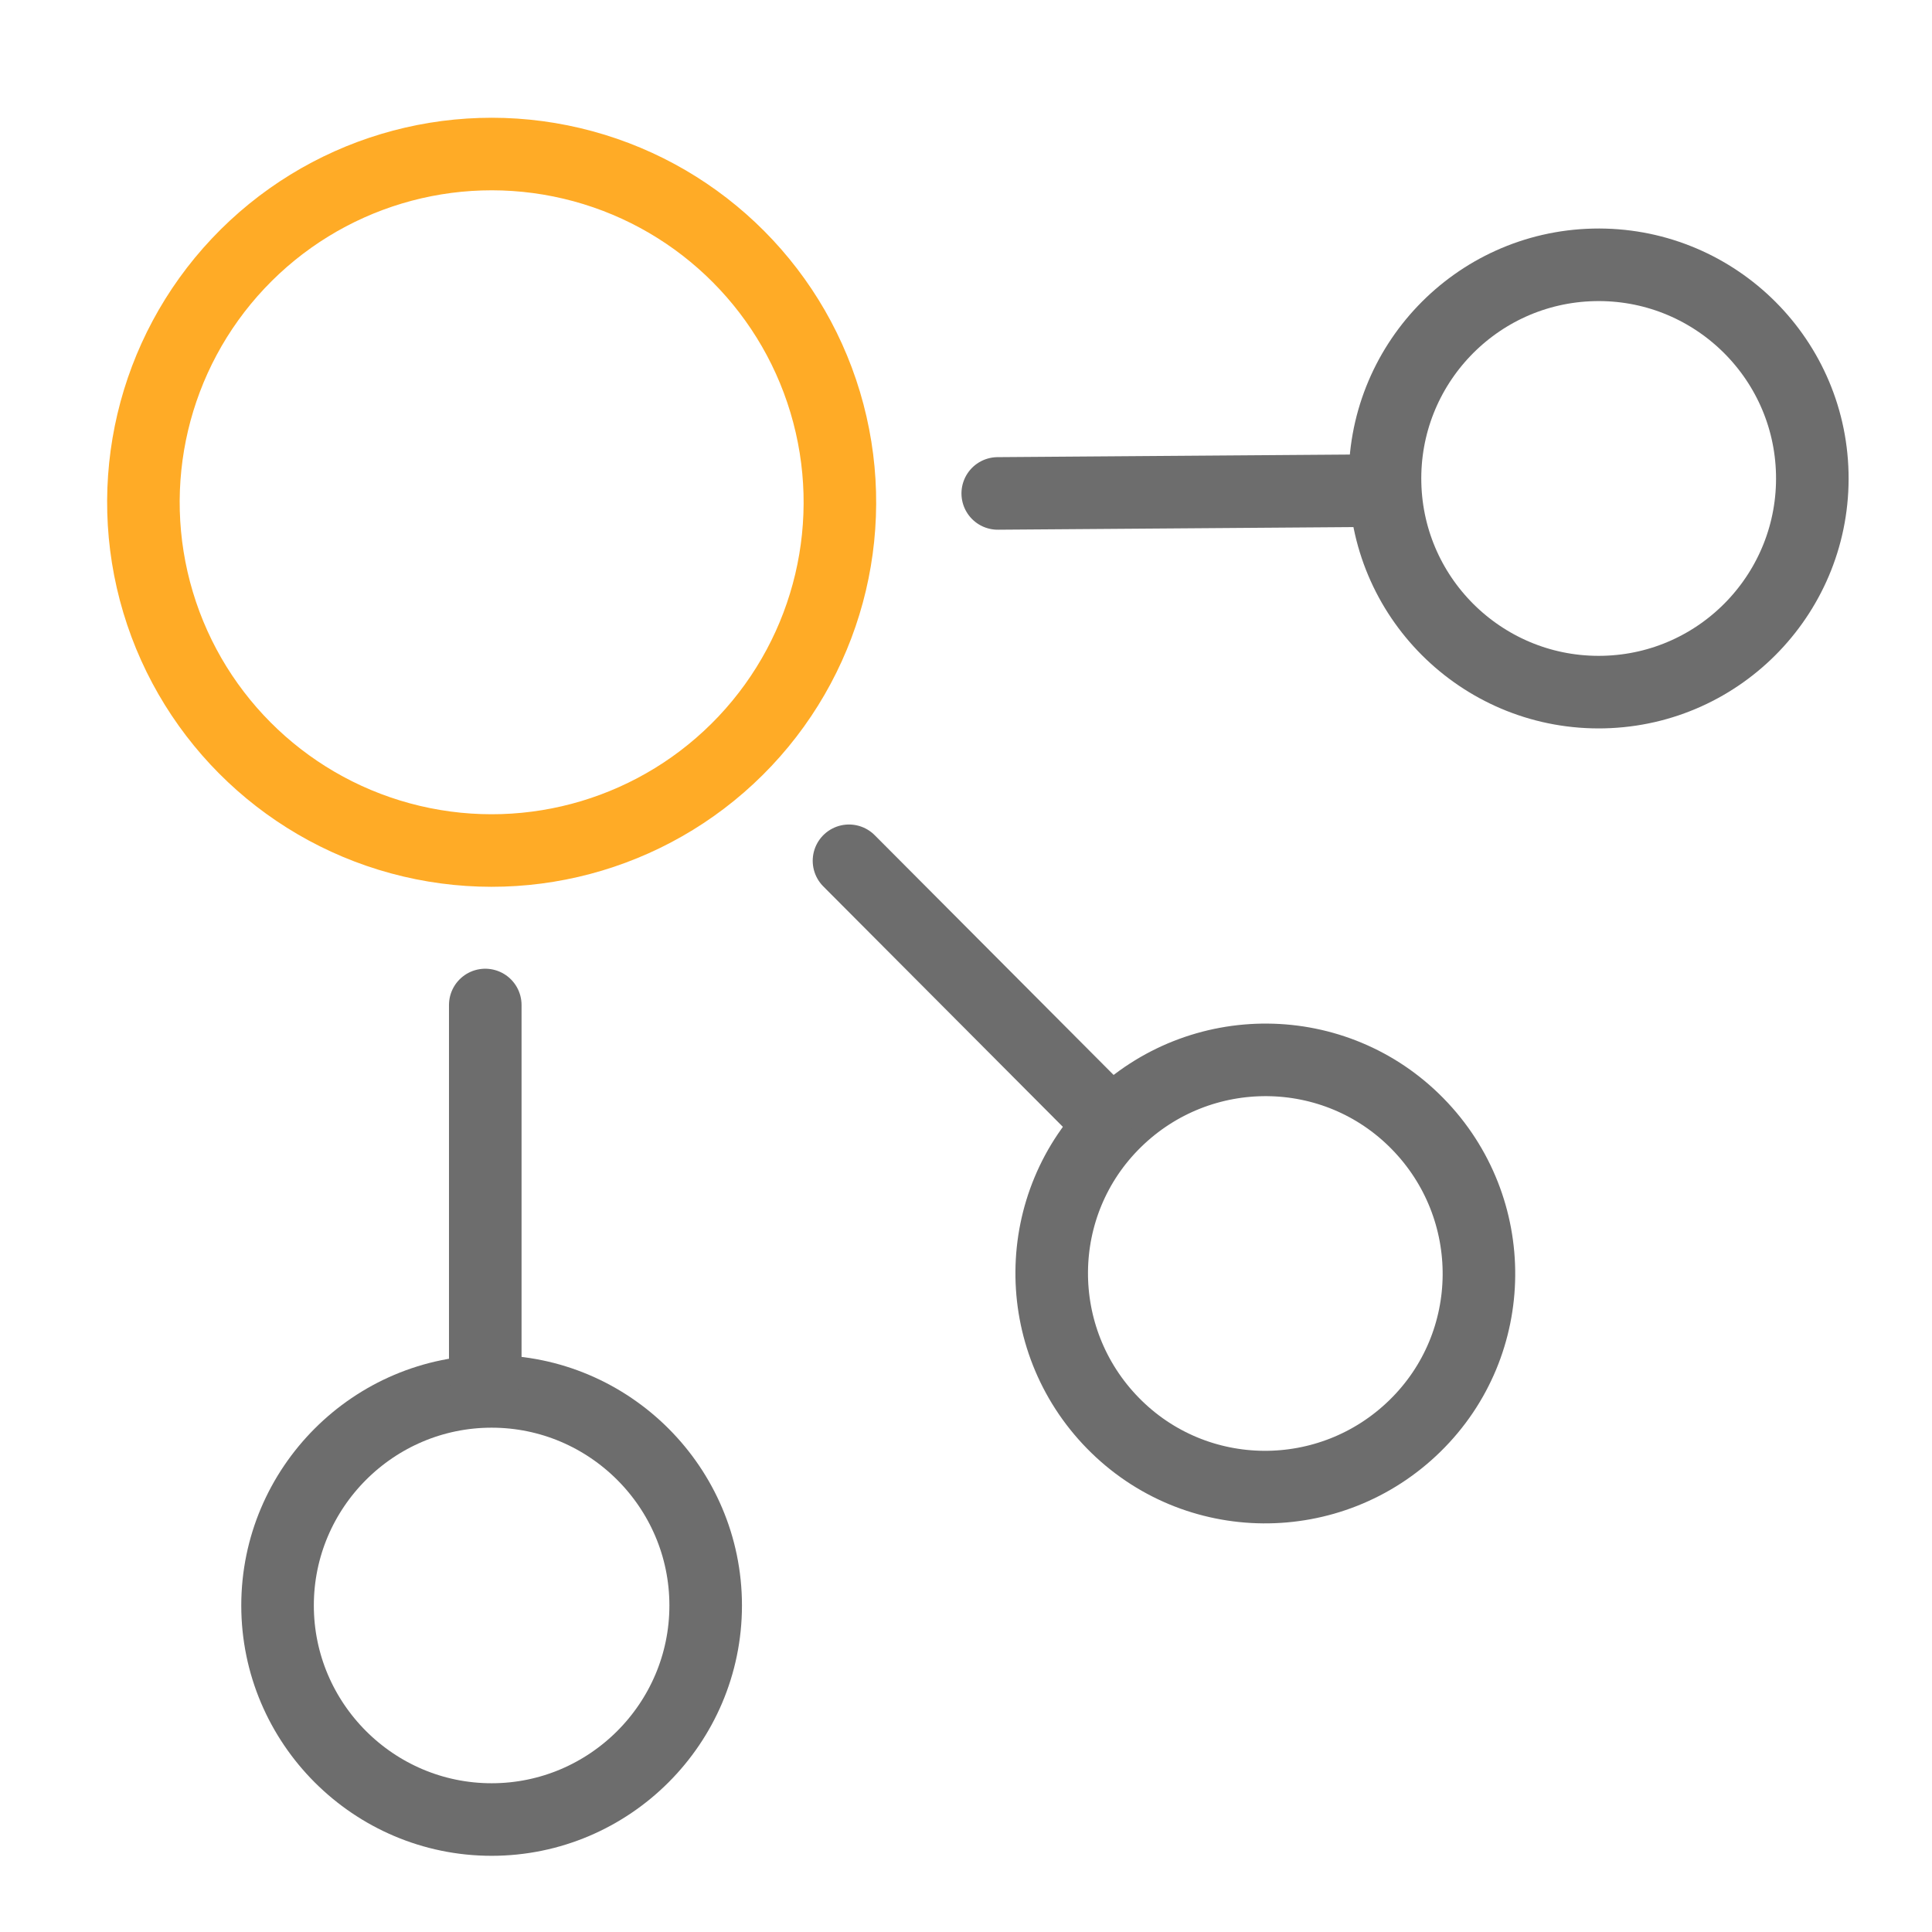 <?xml version="1.0" encoding="UTF-8"?>
<!-- Generator: Adobe Illustrator 27.6.1, SVG Export Plug-In . SVG Version: 6.00 Build 0)  -->
<svg xmlns="http://www.w3.org/2000/svg" xmlns:xlink="http://www.w3.org/1999/xlink" version="1.1" id="Vrstva_1" x="0px" y="0px" viewBox="0 0 213 213" style="enable-background:new 0 0 213 213;" xml:space="preserve">
<style type="text/css">
	.st0{fill:none;stroke:#FFAB26;stroke-width:8;stroke-linecap:round;stroke-linejoin:round;stroke-miterlimit:10;}
	.st1{fill:none;stroke:#7C7B7B;stroke-width:8;stroke-linecap:round;stroke-linejoin:round;stroke-miterlimit:10;}
	.st2{fill:none;stroke:#6D6D6D;stroke-width:8;stroke-linecap:round;stroke-linejoin:round;stroke-miterlimit:10;}
	.st3{fill:none;stroke:#FFAB26;stroke-width:6;stroke-linecap:round;stroke-linejoin:round;stroke-miterlimit:10;}
	.st4{fill:none;stroke:#FFAB26;stroke-width:7;stroke-linecap:round;stroke-linejoin:round;stroke-miterlimit:10;}
</style>
<g>
	
		<ellipse transform="matrix(0.23 -0.973 0.973 0.23 -12.069 95.393)" class="st0" cx="54.2" cy="55.3" rx="38.4" ry="38.4"></ellipse>
	<path class="st2" d="M54.2,200.6c-13,0-23.6-10.6-23.6-23.6c0-13,10.6-23.6,23.6-23.6c13,0,23.6,10.6,23.6,23.6   C77.8,190,67.2,200.6,54.2,200.6z"></path>
	<line class="st2" x1="53.5" y1="110.8" x2="53.5" y2="151.5"></line>
	<g>
		<path class="st2" d="M156,157.2c-9.3,9.1-24.2,9-33.3-0.3s-9-24.2,0.3-33.3s24.2-9,33.3,0.3S165.3,148.1,156,157.2z"></path>
		<line class="st2" x1="93.6" y1="94.9" x2="121.2" y2="122.6"></line>
	</g>
	<g>
		<path class="st2" d="M199.8,52.2c0.3,13-10,23.8-23,24.1c-13,0.3-23.8-10-24.1-23c-0.3-13,10-23.8,23-24.1    C188.7,28.9,199.5,39.2,199.8,52.2z"></path>
		<line class="st2" x1="110" y1="54.4" x2="150.7" y2="54.1"></line>
	</g>
</g>
</svg>
